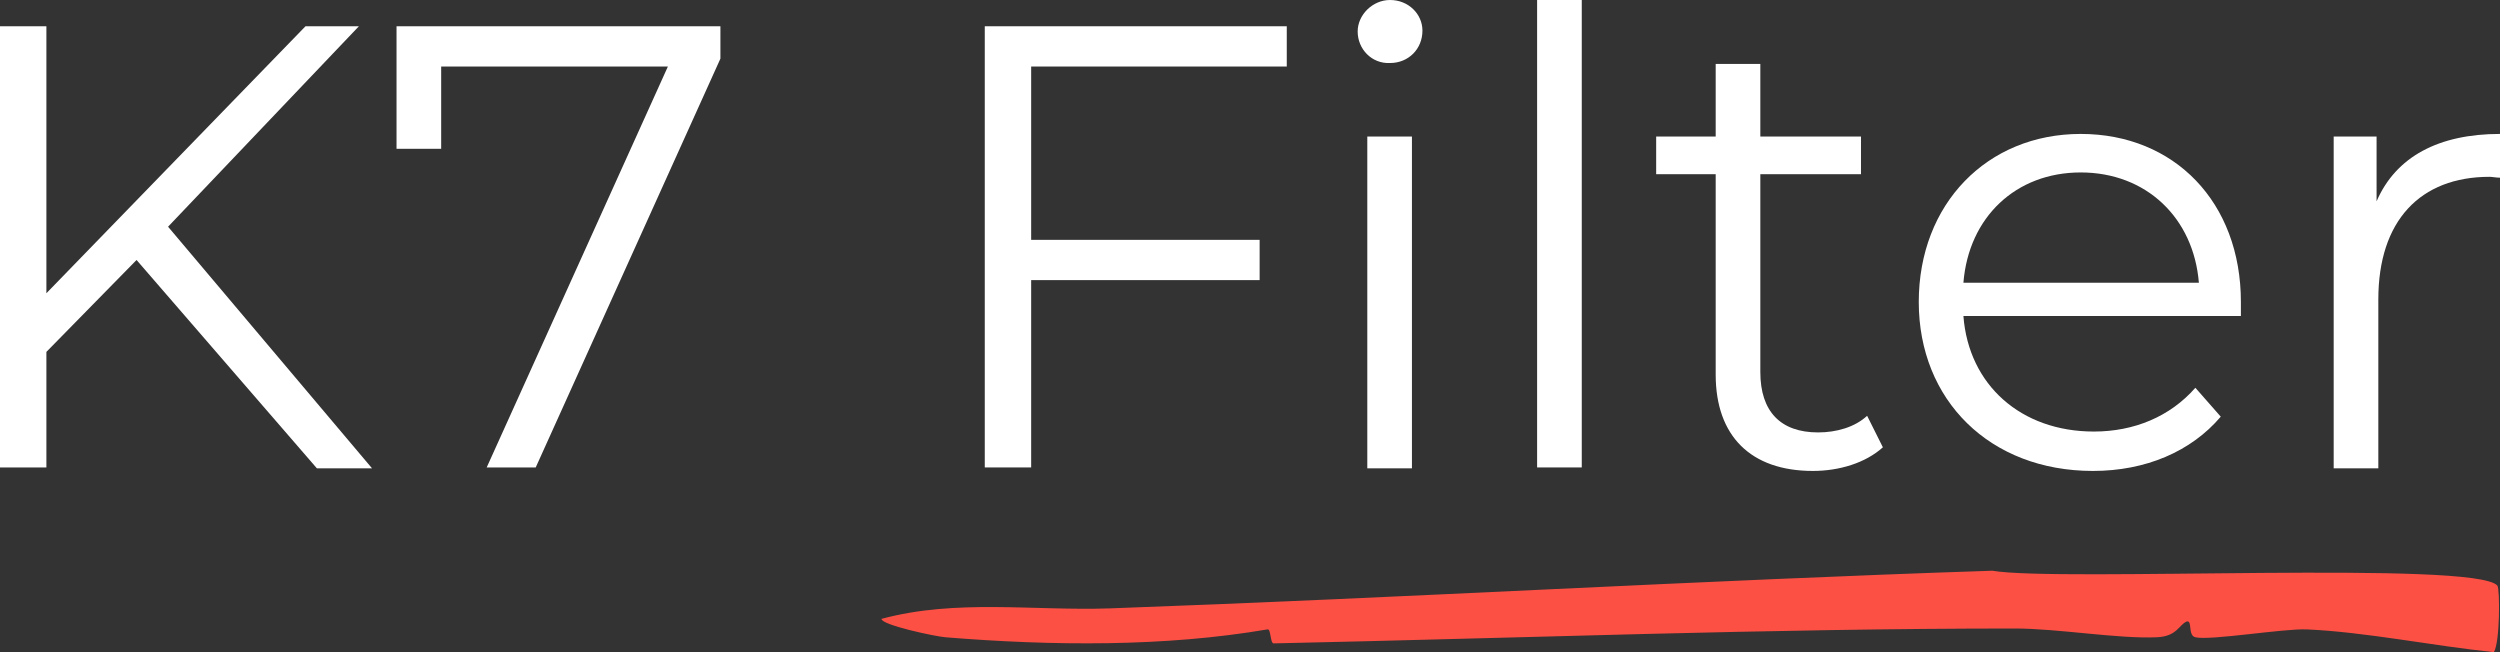 <svg xml:space="preserve" overflow="visible" viewBox="0 0 285.6 74.5" y="0px" x="0px" xmlns:xlink="http://www.w3.org/1999/xlink" xmlns="http://www.w3.org/2000/svg" id="Layer_1" baseProfile="tiny" version="1.1">
<rect x="0" y="0" width="285.6" height="74.5" fill="#333333" stroke="none"/>
<g>
	<path d="M15.6,29.7L5.3,40.2v13.2H0V3h5.3v30.5L34.9,3H41L19.2,25.9l23.3,27.6h-6.3L15.6,29.7z" fill="#FFFFFF"></path>
	<path d="M82.3,3v3.7L61.2,53.4h-5.6L76.3,7.6H50.4v9.4h-5.1V3H82.3z" fill="#FFFFFF"></path>
	<path d="M117.8,7.6v19.8h26.1V32h-26.1v21.4h-5.3V3H147v4.6H117.8z" fill="#FFFFFF"></path>
	<path d="M155.1,3.6c0-1.9,1.7-3.6,3.7-3.6c2.1,0,3.7,1.6,3.7,3.5c0,2.1-1.6,3.7-3.7,3.7
		C156.7,7.3,155.1,5.6,155.1,3.6z M156.2,15.6h5.1v37.9h-5.1V15.6z" fill="#FFFFFF"></path>
	<path d="M175.6,0h5.1v53.4h-5.1V0z" fill="#FFFFFF"></path>
	<path d="M215.1,51.1c-2,1.8-5,2.7-8,2.7c-7.1,0-11.1-4-11.1-11V19.9h-6.8v-4.3h6.8V7.3h5.1v8.3h11.5v4.3h-11.5v22.6
		c0,4.5,2.3,6.9,6.6,6.9c2.1,0,4.2-0.6,5.6-1.9L215.1,51.1z" fill="#FFFFFF"></path>
	<path d="M256,36.1h-31.7c0.6,7.9,6.6,13.2,14.9,13.2c4.6,0,8.7-1.7,11.6-5l2.9,3.3c-3.4,4-8.6,6.2-14.6,6.2
		c-11.8,0-19.9-8.1-19.9-19.3c0-11.2,7.8-19.2,18.5-19.2S256,23.1,256,34.5C256,34.9,256,35.5,256,36.1z M224.3,32.3h26.9
		c-0.6-7.4-6-12.6-13.5-12.6C230.3,19.7,224.9,24.8,224.3,32.3z" fill="#FFFFFF"></path>
	<path d="M285.6,15.3v5c-0.4,0-0.9-0.1-1.2-0.1c-7.9,0-12.7,5-12.7,14v19.3h-5.1V15.6h4.9V23
		C273.7,17.9,278.6,15.3,285.6,15.3z" fill="#FFFFFF"></path>
</g>
<g>
	<path d="M285.3,66.9c0.3,0.4,0.3,6.5-0.4,7.6c-6.9-0.7-14.6-2.3-21.4-2.6c-2.7-0.1-11,1.3-12.7,0.9
		c-0.9-0.2-0.3-2-1-1.8c-0.9,0.4-1.1,1.7-3.4,1.8c-4.4,0.2-11.3-1-16.2-1c-27.9,0-56.7,1.1-84.7,1.7c-0.4,0-0.3-1.7-0.7-1.6
		c-11.7,2-24.5,1.9-36.8,0.9c-1.2-0.1-7.3-1.4-7.3-2.1c8.5-2.3,17.4-0.9,26.1-1.2c33.6-1.2,67.3-3.2,100.8-4.3
		C235.3,66.5,282.8,64,285.3,66.9L285.3,66.9z" fill="#FD5045"></path>
</g>
</svg>
